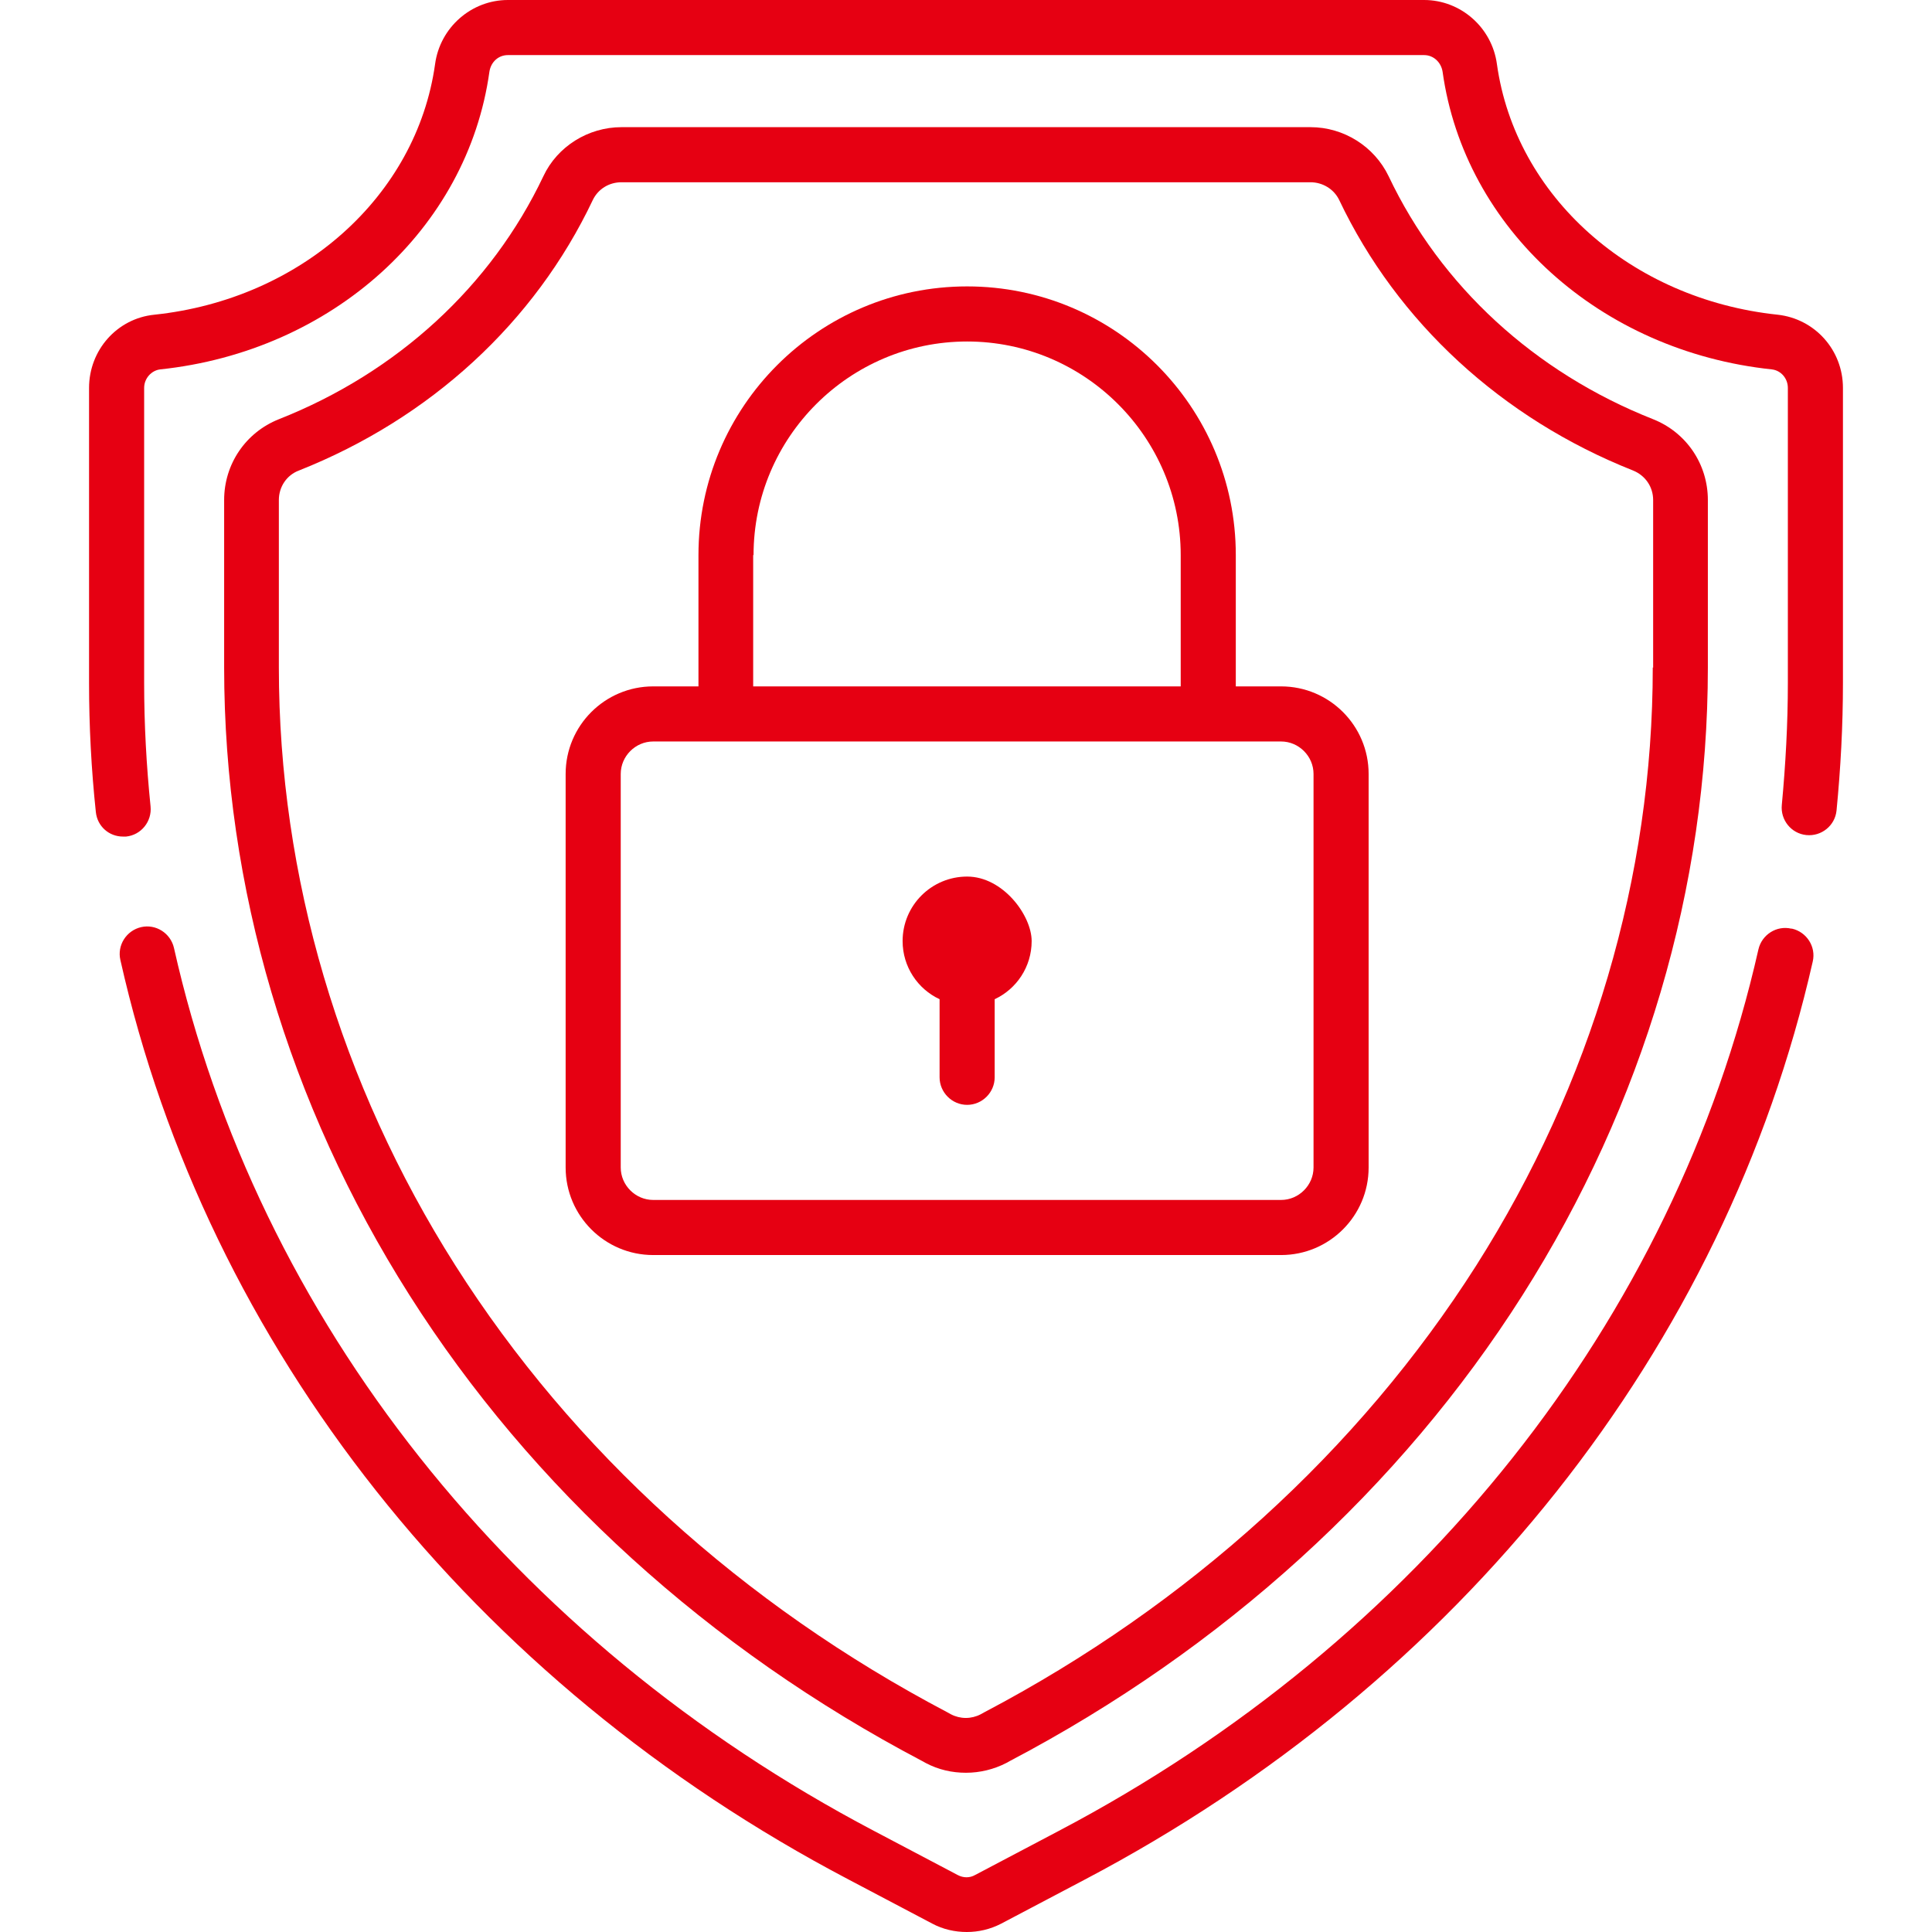 <?xml version="1.0" encoding="UTF-8"?>
<svg id="Capa_1" xmlns="http://www.w3.org/2000/svg" version="1.1" viewBox="0 0 512 512">
  <!-- Generator: Adobe Illustrator 29.0.1, SVG Export Plug-In . SVG Version: 2.1.0 Build 192)  -->
  <defs>
    <style>
      .st0 {
        fill: #e60012;
      }
    </style>
  </defs>
  <path class="st0" d="M256.3,232.3c-9.4,0-17.1,7.6-17.1,17.1,0,6.8,4,12.7,9.8,15.4v20.7c0,4,3.3,7.3,7.3,7.3s7.3-3.3,7.3-7.3v-20.7c5.8-2.7,9.8-8.6,9.8-15.4s-7.6-17.1-17.1-17.1Z"/>
  <path class="st0" d="M438.1,111.1c-31.4-12.4-56.3-35.3-70.1-64.4-3.8-7.9-11.9-13-20.7-13h-182.6c-8.8,0-17,5.1-20.7,13-13.8,29.1-38.7,52-70.1,64.4-8.8,3.5-14.5,11.9-14.5,21.4v44.4c0,58.2,17,115.7,49.1,166.3,32.4,51.1,79.4,93.8,135.9,123.5l.9.5c3.4,1.8,7,2.6,10.7,2.6s7.4-.9,10.7-2.6l.9-.5c56.5-29.7,103.5-72.4,135.9-123.5,32.1-50.6,49.1-108.1,49.1-166.3v-44.4c0-9.5-5.7-17.9-14.5-21.4ZM438,176.9c0,55.4-16.2,110.3-46.8,158.5-31.1,48.9-76.2,89.9-130.4,118.4l-.9.5c-2.5,1.3-5.4,1.3-7.9,0l-.9-.5c-54.2-28.5-99.3-69.4-130.4-118.4-30.6-48.2-46.8-103.1-46.8-158.5v-44.4c0-3.5,2.1-6.6,5.3-7.8,34.8-13.8,62.5-39.2,77.9-71.7,1.4-2.9,4.3-4.7,7.6-4.7h182.6c3.2,0,6.2,1.8,7.6,4.7,15.4,32.4,43.1,57.9,77.9,71.7,3.2,1.3,5.3,4.3,5.3,7.8v44.4Z"/>
  <path class="st0" d="M474.7,246.1c-3.9-.9-7.8,1.6-8.7,5.5-22.2,98.2-89.8,183.3-185.4,233.6l-22.2,11.7c-1.4.8-3.1.8-4.6,0l-22.2-11.7c-95.8-50.4-163.4-135.6-185.5-234-.9-3.9-4.8-6.4-8.7-5.5-3.9.9-6.4,4.8-5.5,8.7,23,102.5,93.4,191.4,193,243.7l22.2,11.7c2.8,1.5,6,2.2,9.1,2.2s6.2-.7,9.1-2.2l22.2-11.7c99.4-52.3,169.7-140.9,192.9-243.3.9-3.9-1.6-7.8-5.5-8.7Z"/>
  <path class="st0" d="M471.1,83.4c-38.9-4.1-69.5-31.4-74.4-66.4C395.4,7.3,387.1,0,377.4,0h-242.8C124.9,0,116.6,7.3,115.3,17c-4.9,35-35.5,62.3-74.4,66.4-9.9,1-17.3,9.4-17.3,19.4v78.2c0,11.4.6,22.9,1.8,34.2.4,3.8,3.5,6.5,7.2,6.5s.5,0,.8,0c4-.4,6.9-4,6.5-8-1.1-10.8-1.7-21.8-1.7-32.7v-78.2c0-2.5,1.9-4.6,4.2-4.9,45.6-4.8,81.5-37.2,87.3-78.9.4-2.6,2.4-4.4,4.9-4.4h242.8c2.5,0,4.5,1.9,4.9,4.4,5.8,41.6,41.7,74.1,87.3,78.9,2.4.3,4.2,2.4,4.2,4.9v78.2c0,10.8-.6,21.6-1.6,32.3-.4,4,2.5,7.6,6.5,8,4,.4,7.6-2.5,8-6.5,1.1-11.2,1.7-22.6,1.7-33.8v-78.2c0-10-7.4-18.3-17.3-19.4Z"/>
  <path class="st0" d="M339.5,181.9h-12v-34.8c0-39.3-31.9-71.2-71.2-71.2s-71.2,31.9-71.2,71.2v34.8h-12c-12.8,0-23.2,10.4-23.2,23.2v104.3c0,12.8,10.4,23.2,23.2,23.2h166.4c12.8,0,23.2-10.4,23.2-23.2v-104.3c0-12.8-10.4-23.2-23.2-23.2ZM199.7,147.1c0-31.2,25.4-56.6,56.6-56.6s56.6,25.4,56.6,56.6v34.8h-113.3v-34.8ZM348.1,309.4c0,4.7-3.9,8.6-8.6,8.6h-166.4c-4.7,0-8.6-3.9-8.6-8.6v-104.3c0-4.7,3.9-8.6,8.6-8.6h166.4c4.7,0,8.6,3.9,8.6,8.6v104.3Z"/>
</svg>
